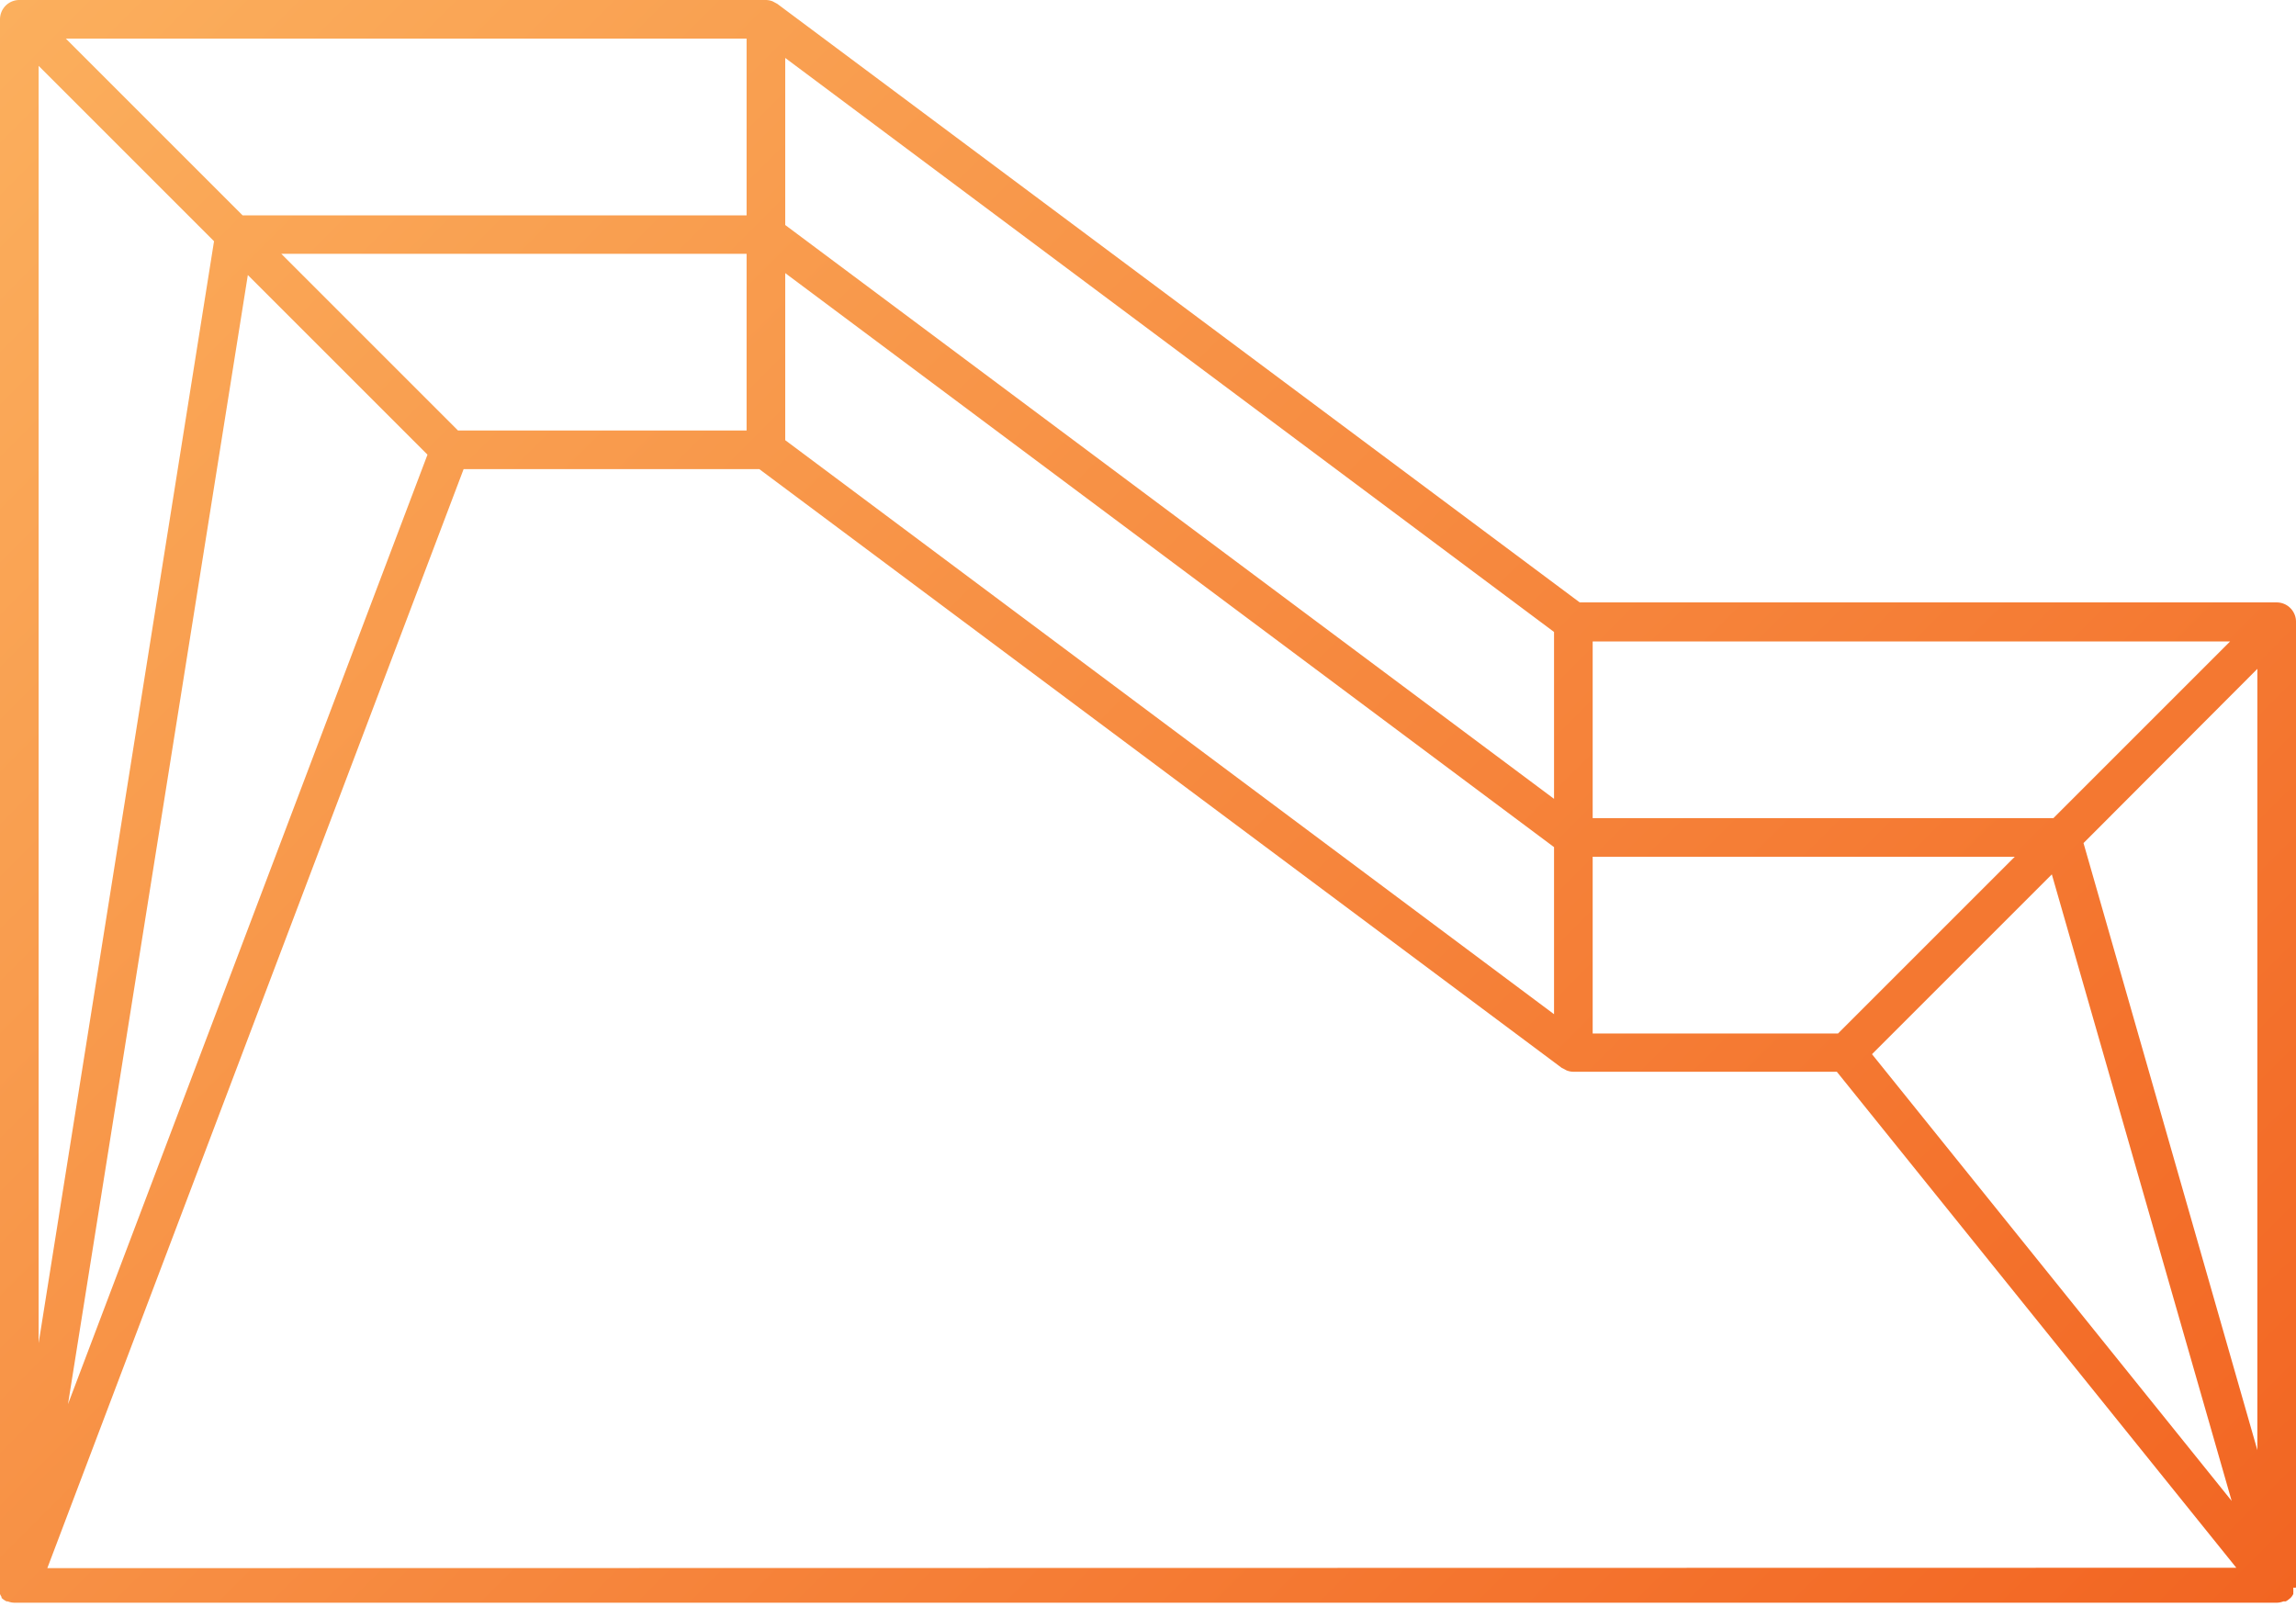 <svg xmlns="http://www.w3.org/2000/svg" xmlns:xlink="http://www.w3.org/1999/xlink" viewBox="0 0 118.86 83.19"><defs><style>.cls-1{fill:url(#Gradient_bez_nazwy_7);}</style><linearGradient id="Gradient_bez_nazwy_7" x1="1.41" y1="-0.82" x2="101.84" y2="99.61" gradientUnits="userSpaceOnUse"><stop offset="0" stop-color="#fbaf5d"/><stop offset="1" stop-color="#f26522"/></linearGradient></defs><title>Zasób 1sg</title><g id="Warstwa_2" data-name="Warstwa 2"><g id="Warstwa_1-2" data-name="Warstwa 1"><path class="cls-1" d="M118.86,82.19v-50a1,1,0,0,0-1-1H81.78L40.24.2,40.11.13,40,.07A1,1,0,0,0,39.65,0H1A1,1,0,0,0,0,1V82.19s0,0,0,0a1,1,0,0,0,0,.2v.06l0,.08,0,0a1,1,0,0,0,.08.15l0,.05v0l0,0h0l0,0a1,1,0,0,0,.26.18h0l.06,0a1,1,0,0,0,.35.07H117.86a1,1,0,0,0,.35-.07l.07,0,.05,0a1,1,0,0,0,.19-.13l.06-.05.06-.07,0,0,0,0a1,1,0,0,0,.08-.13v0l0-.07a1,1,0,0,0,0-.14v0a1,1,0,0,0,0-.12S118.86,82.21,118.86,82.19ZM40.65,22.79V14.14l39.8,29.72v8.65ZM106.3,42.36H82.45V33.21h33Zm10.56-7.73V75.08l-9-31.43ZM80.45,41.36,40.65,11.65V3l39.8,29.72ZM38.65,11.15H12.56L3.41,2H38.65ZM11.08,12.49,2,69.54V3.41Zm1.75,1.75,9.3,9.3L3.52,72.7Zm10.88,8.05-9.15-9.15H38.65v9.15ZM82.45,44.36H104.3l-9.15,9.15H82.45Zm23.77.91,9.31,32.44L96.91,54.58ZM2.45,81.19,24,24.29H39.31l41.54,31,.14.07.11.06a1,1,0,0,0,.35.07H95.09l20.68,25.68Z"/></g></g></svg>